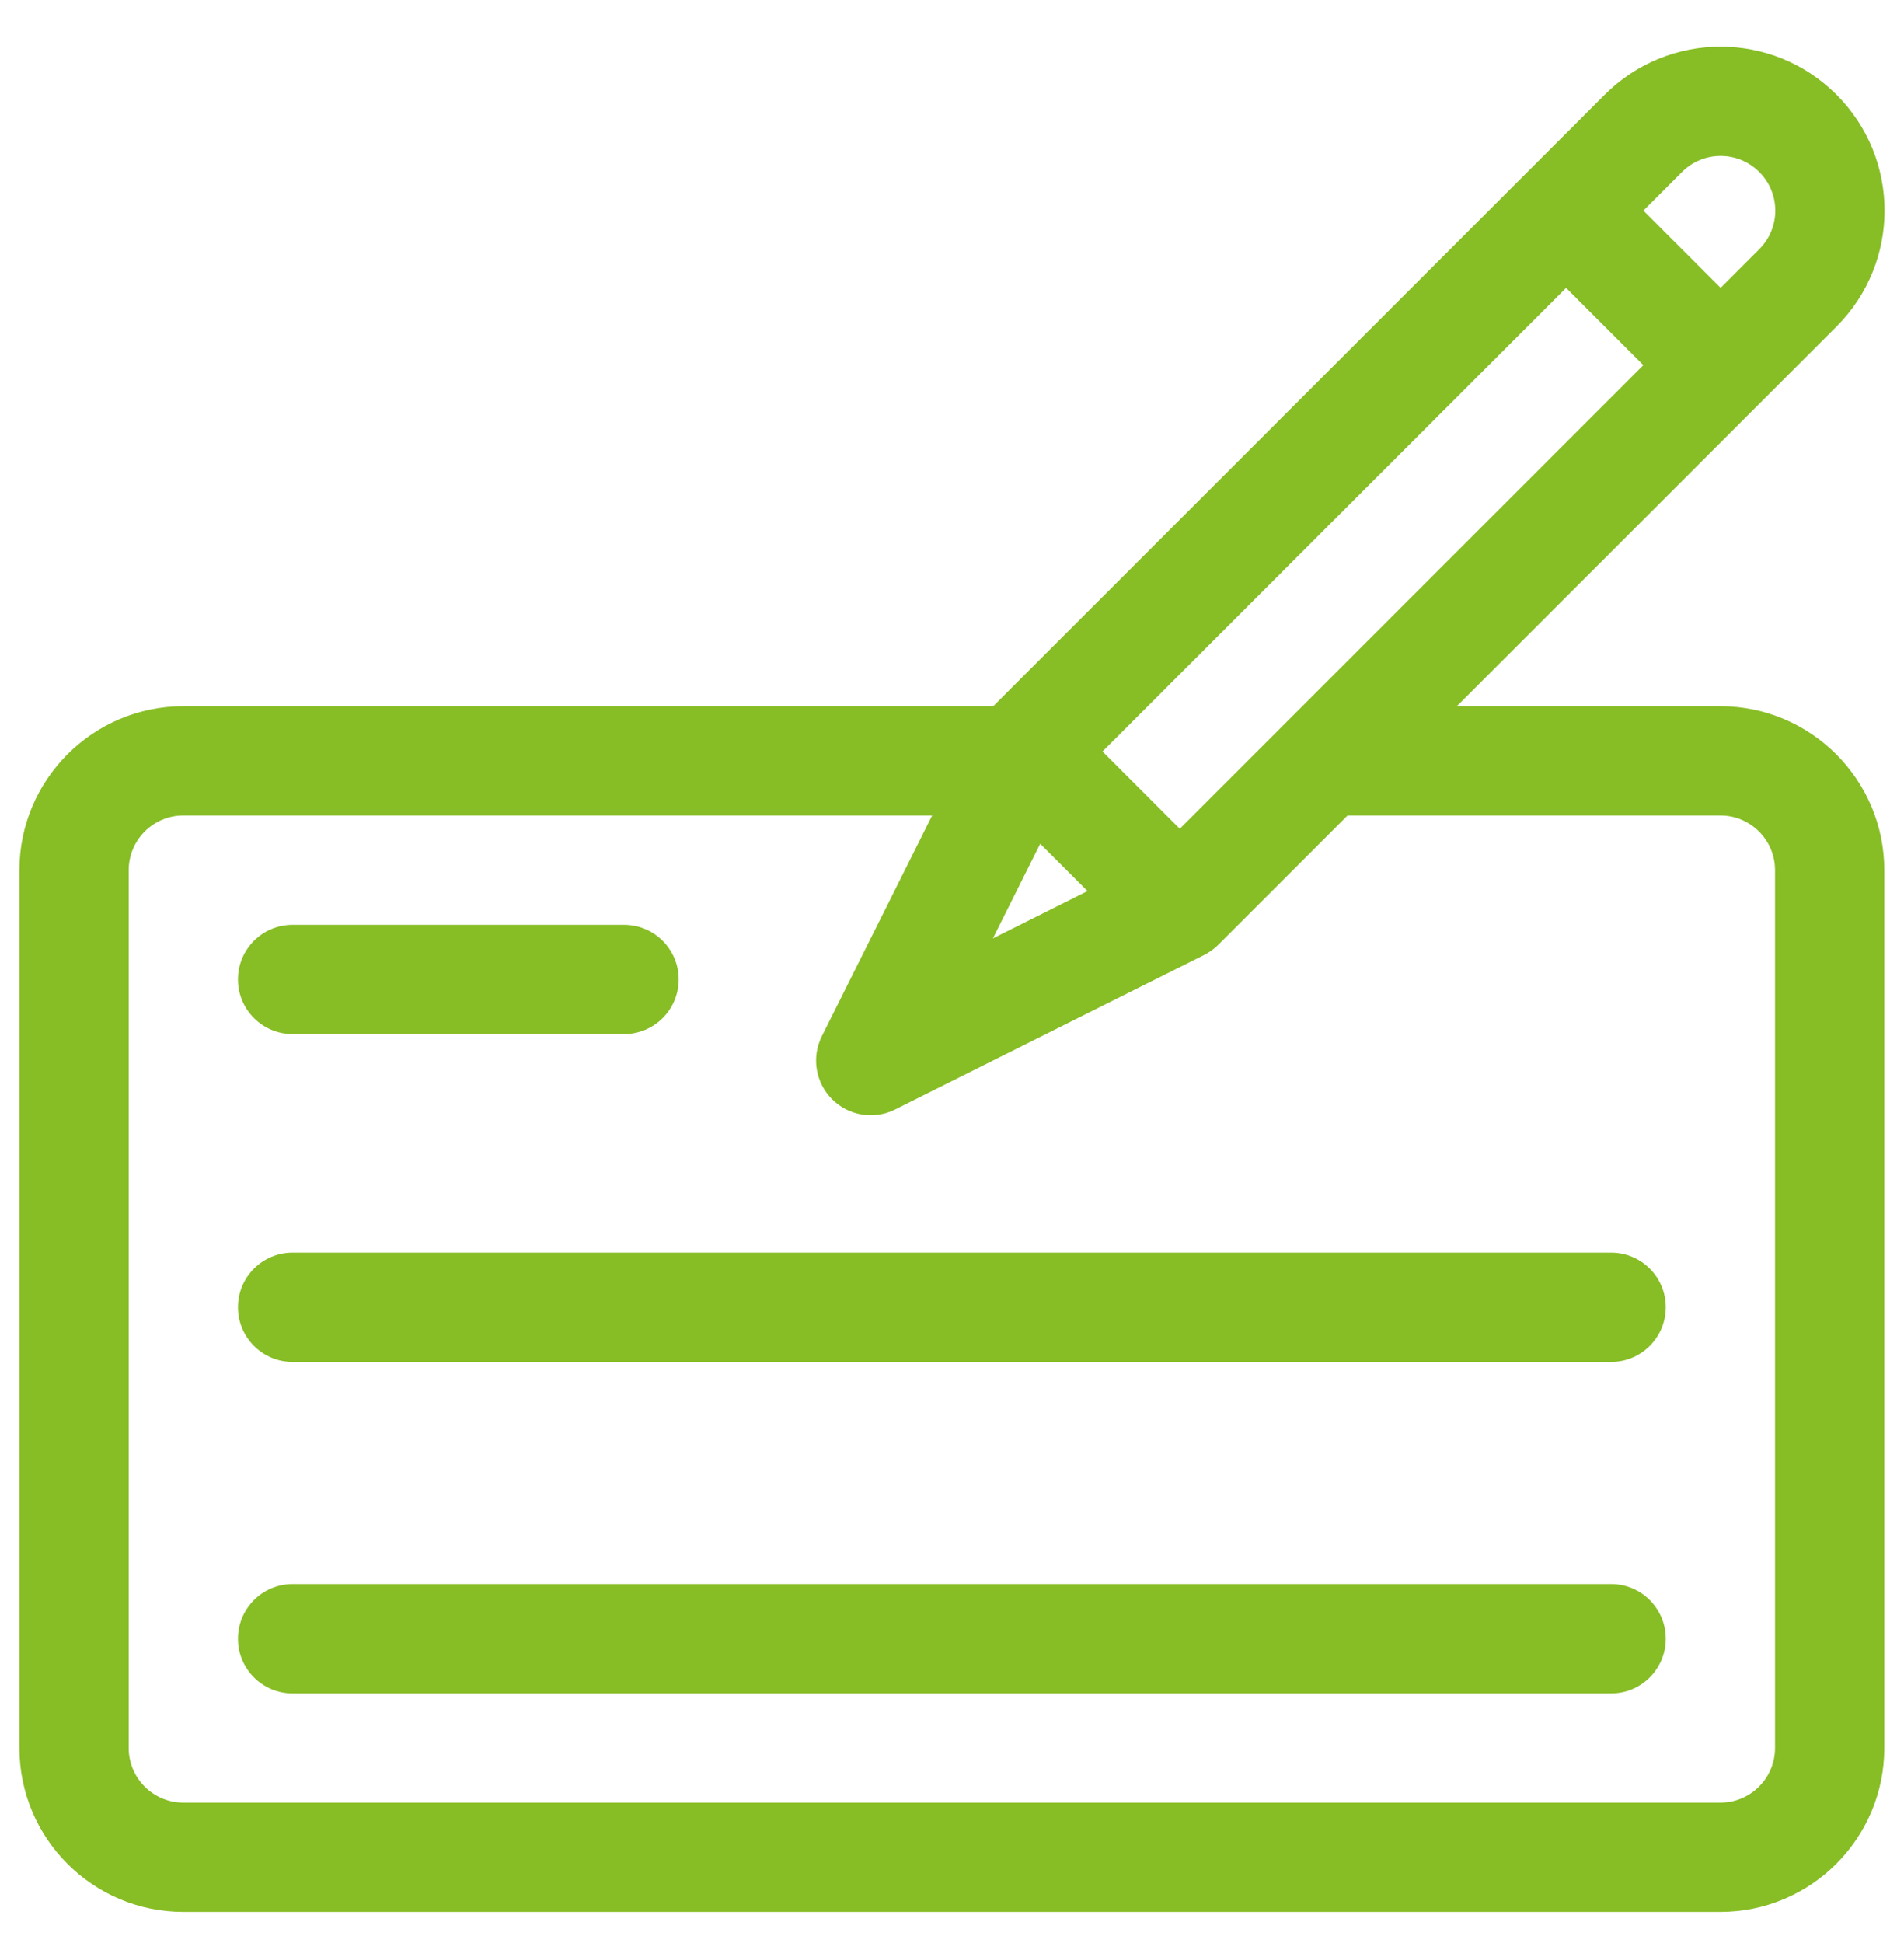 <svg xmlns="http://www.w3.org/2000/svg" width="49" height="50" viewBox="0 0 49 50">
  <g fill="#87BD25" transform="translate(.5 1.2)">
    <path d="M43.775,16.973 L36.992,16.973 L46.764,7.202 C48.412,5.553 48.412,2.885 46.764,1.237 C45.115,-0.412 42.447,-0.412 40.798,1.237 L25.061,16.973 L4.218,16.973 C1.892,16.973 0,18.866 0,21.192 L0,43.782 C0,46.108 1.892,48 4.218,48 L43.775,48 C46.101,48 47.993,46.108 47.993,43.782 L47.993,21.192 C47.993,18.866 46.101,16.973 43.775,16.973 Z M42.787,3.225 C43.336,2.675 44.226,2.675 44.775,3.225 C45.325,3.775 45.325,4.664 44.775,5.213 L43.781,6.208 L41.793,4.219 L42.787,3.225 Z M39.804,6.208 L41.792,8.196 L32.604,17.385 C32.603,17.385 32.603,17.385 32.603,17.386 L29.862,20.127 L27.873,18.138 L39.804,6.208 Z M26.27,20.512 L27.488,21.73 L25.052,22.948 L26.27,20.512 Z M45.181,43.782 C45.181,44.557 44.55,45.188 43.775,45.188 L4.218,45.188 C3.443,45.188 2.812,44.557 2.812,43.782 L2.812,21.192 C2.812,20.416 3.443,19.785 4.218,19.785 L23.489,19.785 L20.651,25.463 C20.38,26.004 20.486,26.658 20.914,27.086 C21.342,27.514 21.995,27.62 22.537,27.349 L30.491,23.373 C30.494,23.371 30.497,23.369 30.5,23.368 C30.622,23.306 30.753,23.212 30.856,23.109 L34.18,19.785 L43.775,19.785 C44.55,19.785 45.181,20.416 45.181,21.191 L45.181,43.782 Z"/>
    <path d="M15.56 22.598L7.03 22.598C6.254 22.598 5.624 23.227 5.624 24.004 5.624 24.78 6.254 25.41 7.03 25.41L15.56 25.41C16.337 25.41 16.966 24.78 16.966 24.004 16.966 23.227 16.337 22.598 15.56 22.598zM40.963 31.034L7.03 31.034C6.254 31.034 5.624 31.663 5.624 32.44 5.624 33.216 6.254 33.846 7.03 33.846L40.963 33.846C41.739 33.846 42.369 33.216 42.369 32.44 42.369 31.663 41.739 31.034 40.963 31.034zM40.963 39.564L7.03 39.564C6.254 39.564 5.624 40.193 5.624 40.97 5.624 41.746 6.254 42.376 7.03 42.376L40.963 42.376C41.739 42.376 42.369 41.746 42.369 40.97 42.369 40.193 41.739 39.564 40.963 39.564z"/>
  </g>
</svg>

